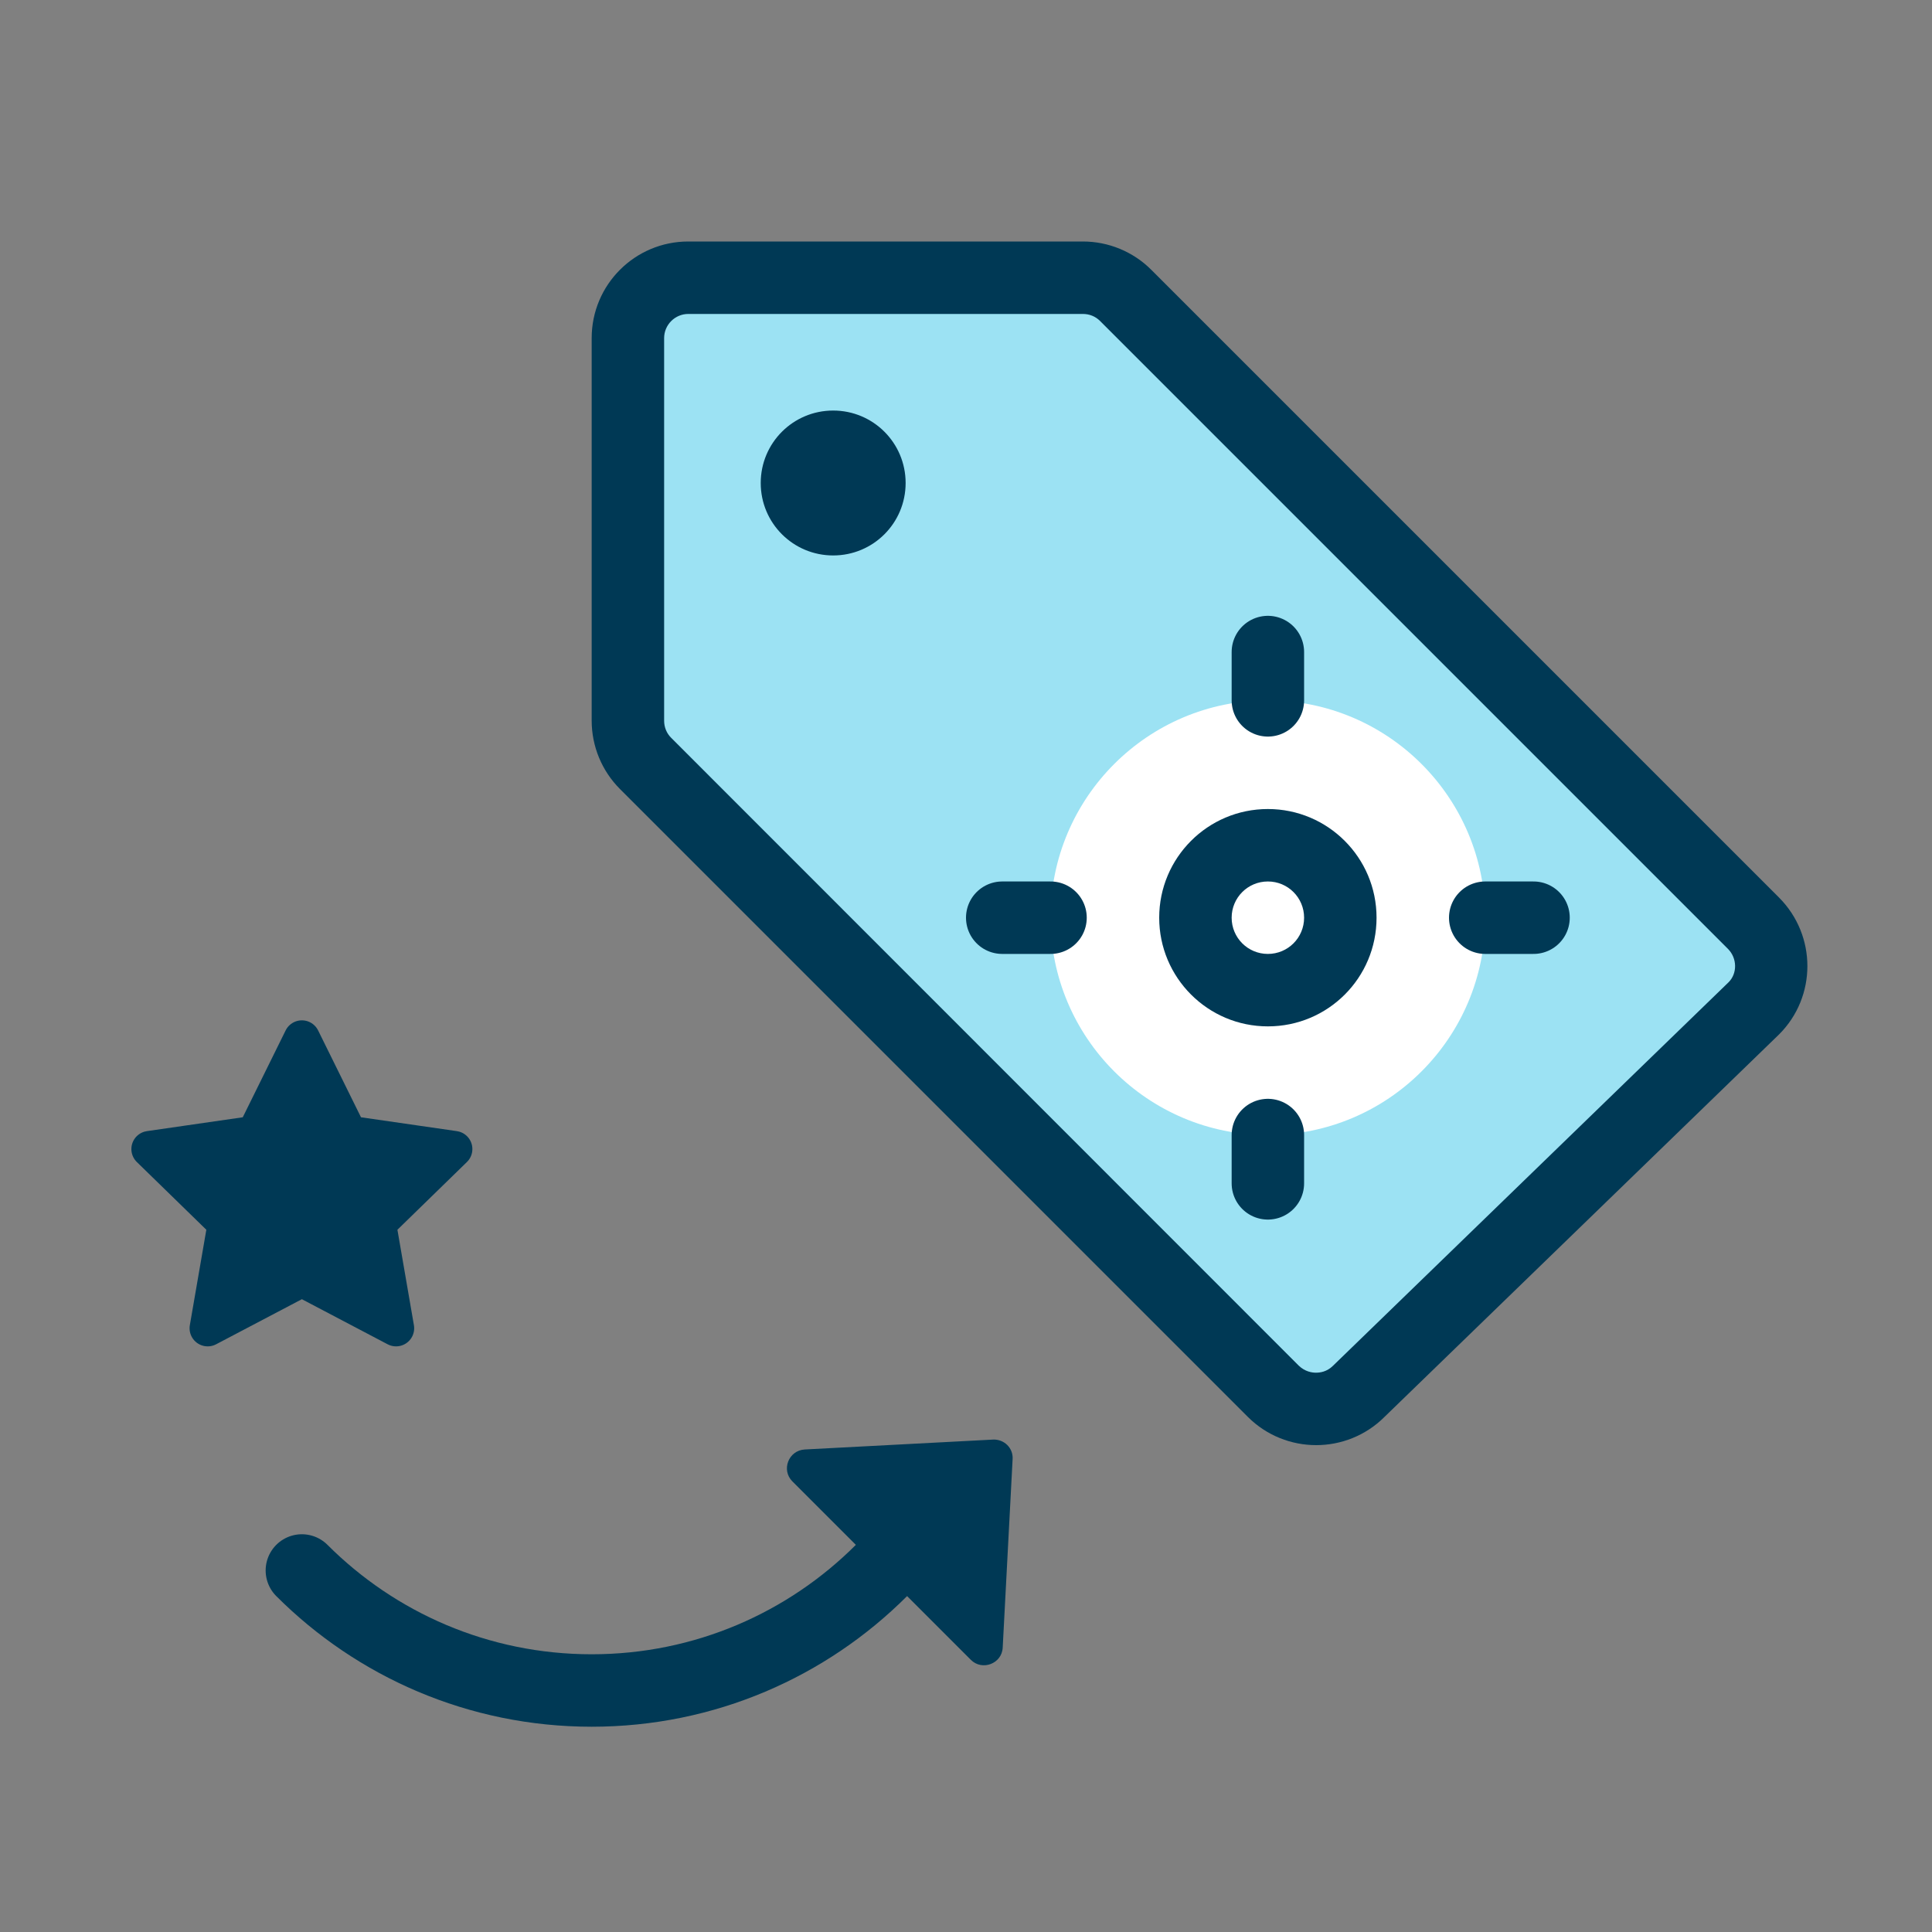 <?xml version="1.0" encoding="UTF-8"?> <svg xmlns="http://www.w3.org/2000/svg" xmlns:xlink="http://www.w3.org/1999/xlink" viewBox="0 0 80 80"><rect x="0" y="0" width="80" height="80" fill="#808080" stroke="none"/><defs><style>.e,.f,.g{fill:none;}.f{stroke-miterlimit:10;stroke-width:3px;}.f,.g{stroke:#003955;stroke-linecap:round;}.h{fill:#003955;}.i{fill:#fff;}.j{fill:#9ce2f3;}.k{clip-path:url(#c);}.l{clip-path:url(#d);}.g{stroke-linejoin:round;stroke-width:1.5px;}</style><clipPath id="c"><rect class="e" width="80" height="80"></rect></clipPath><clipPath id="d"><rect class="e" width="80" height="80"></rect></clipPath></defs><g id="a"></g><g id="b"><g class="k"><polygon class="h" points="12.5 52.95 8.6 55 9.35 50.66 6.19 47.58 10.55 46.95 12.5 43 14.45 46.95 18.81 47.58 15.65 50.66 16.4 55 12.5 52.95"></polygon><polygon class="g" points="12.5 52.95 8.6 55 9.35 50.66 6.19 47.58 10.55 46.95 12.5 43 14.45 46.95 18.81 47.58 15.65 50.66 16.4 55 12.5 52.95"></polygon><g class="l"><path class="h" d="M33.32,60.02l7.8-.41c.46-.02,.84,.35,.81,.81l-.41,7.8c-.03,.67-.85,.98-1.32,.51l-7.39-7.39c-.47-.47-.16-1.28,.51-1.32"></path><path class="f" d="M12.5,65.03c3.07,3.07,7.31,4.97,12,4.97s8.93-1.9,12-4.97"></path><path class="j" d="M54.5,58.34c-.67,0-1.3-.26-1.77-.73L26.73,31.61c-.47-.47-.73-1.11-.73-1.77V14c0-1.38,1.12-2.5,2.5-2.5h16.34c.67,0,1.3,.26,1.77,.73l26,26c.97,.97,.97,2.56,0,3.54l-16.33,15.83c-.49,.49-1.12,.75-1.78,.75"></path><path class="h" d="M44.84,13c.27,0,.52,.1,.71,.29l26,26c.39,.39,.39,1.02,.03,1.38l-16.38,15.88c-.26,.26-.55,.29-.71,.29s-.45-.04-.71-.29L27.79,30.55c-.19-.19-.29-.44-.29-.71V14c0-.55,.45-1,1-1h16.34Zm0-3H28.5c-2.21,0-4,1.79-4,4v15.84c0,1.06,.42,2.08,1.17,2.83l26,26c.78,.78,1.81,1.17,2.83,1.17s2.05-.39,2.83-1.17l16.34-15.84c1.56-1.56,1.56-4.09,0-5.66L47.67,11.17c-.75-.75-1.77-1.17-2.83-1.17"></path><path class="j" d="M34.5,21.34c-.74,0-1.34-.6-1.34-1.34s.6-1.34,1.34-1.34,1.34,.6,1.34,1.34-.6,1.34-1.34,1.34"></path><path class="h" d="M34.5,17c-1.66,0-3,1.34-3,3s1.34,3,3,3,3-1.34,3-3-1.34-3-3-3"></path><path class="i" d="M61.5,38c0-4.97-4.03-9-9-9s-9,4.03-9,9,4.03,9,9,9,9-4.03,9-9"></path><path class="h" d="M52.5,36.5c.83,0,1.5,.67,1.5,1.5s-.67,1.5-1.5,1.5-1.5-.67-1.5-1.5,.67-1.5,1.5-1.5m0-3c-2.49,0-4.5,2.02-4.5,4.5s2.01,4.5,4.5,4.5,4.5-2.01,4.5-4.5-2.02-4.5-4.5-4.5"></path><line class="f" x1="52.5" y1="29" x2="52.5" y2="27"></line><line class="f" x1="52.5" y1="49" x2="52.5" y2="47"></line><line class="f" x1="61.5" y1="38" x2="63.5" y2="38"></line><line class="f" x1="41.5" y1="38" x2="43.5" y2="38"></line></g></g></g></svg> 